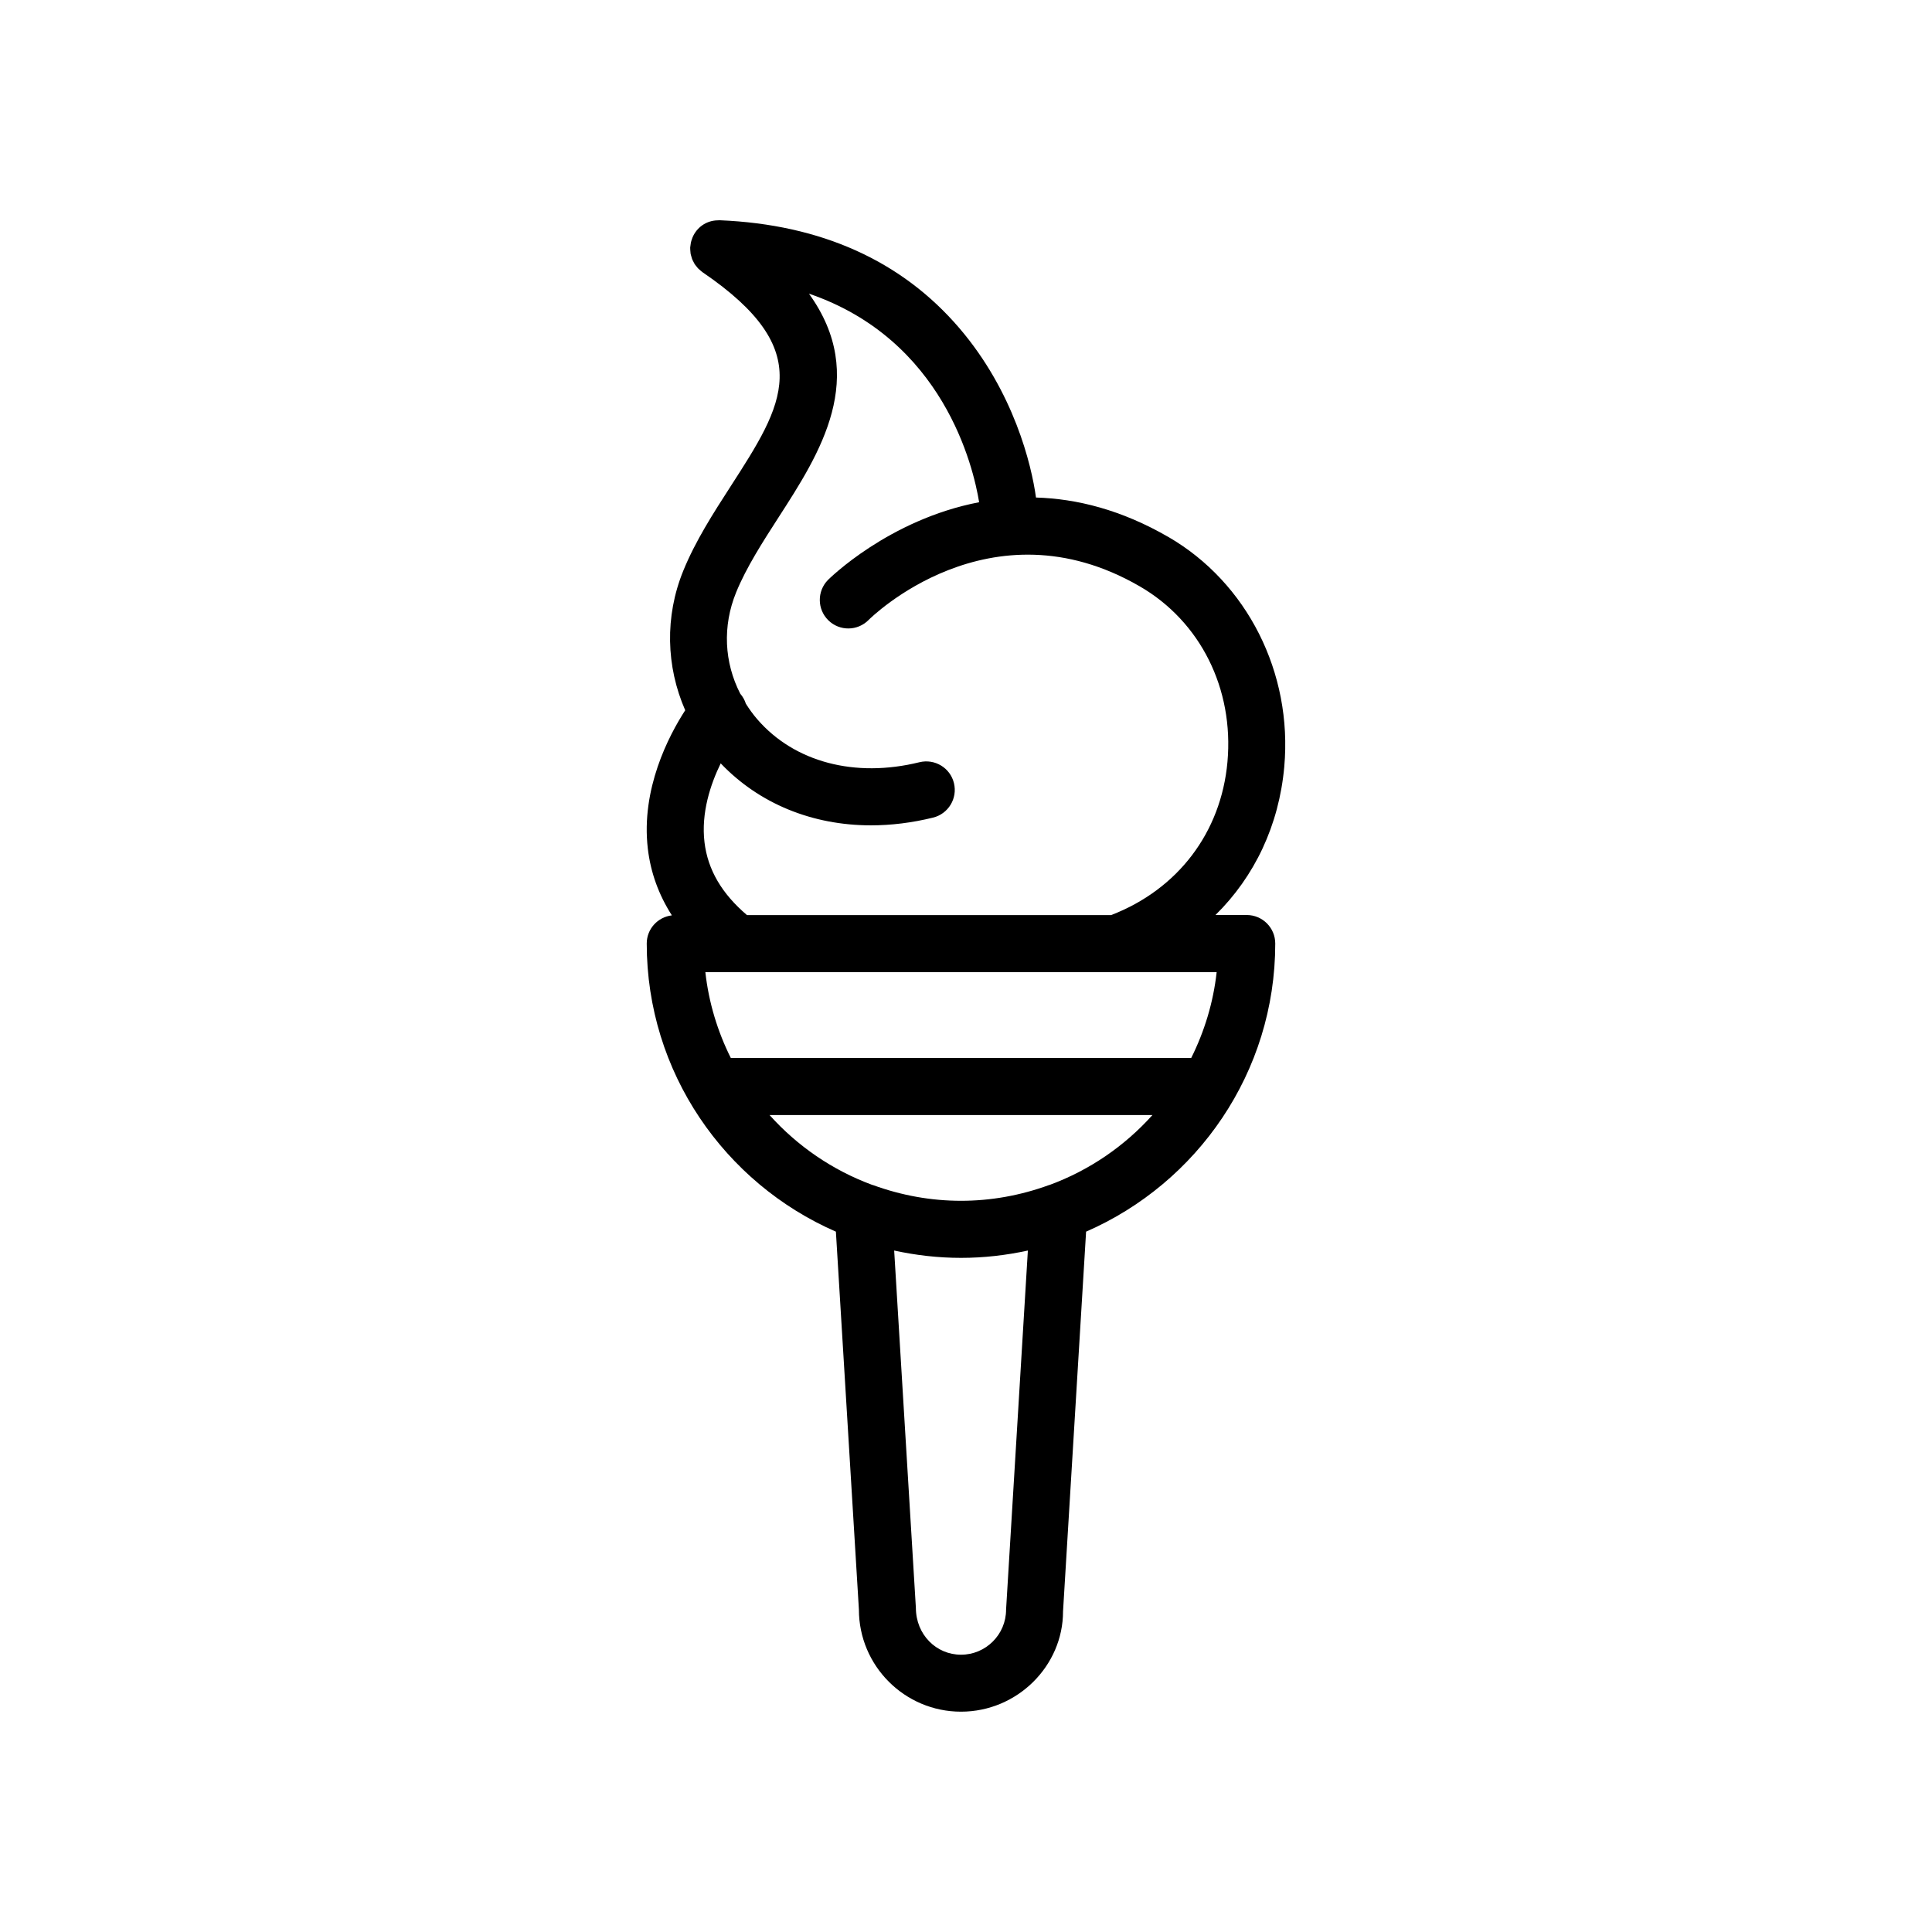 <?xml version="1.0" encoding="UTF-8"?>
<!-- Uploaded to: SVG Repo, www.svgrepo.com, Generator: SVG Repo Mixer Tools -->
<svg fill="#000000" width="800px" height="800px" version="1.1" viewBox="144 144 512 512" xmlns="http://www.w3.org/2000/svg">
 <path d="m453.62 286.3c-12.465-7.215-24.312-10.137-35.074-10.449-1.176-8.641-5.844-28.008-20.324-44.914-15.277-17.836-36.625-27.449-63.449-28.566-0.051-0.004-0.098 0.012-0.141 0.004-0.18-0.004-0.359 0.016-0.535 0.02-2.996 0.086-5.488 1.918-6.578 4.543-0.055 0.125-0.086 0.25-0.133 0.379-0.109 0.312-0.223 0.625-0.293 0.953-0.059 0.273-0.086 0.543-0.117 0.816-0.02 0.172-0.066 0.336-0.07 0.516 0 0.039 0.012 0.082 0.004 0.125-0.004 0.301 0.023 0.598 0.051 0.898 0.02 0.203 0.02 0.406 0.055 0.605 0.047 0.258 0.133 0.504 0.203 0.754 0.059 0.223 0.109 0.441 0.191 0.656 0.09 0.238 0.223 0.465 0.336 0.691 0.102 0.203 0.191 0.414 0.312 0.605 0.137 0.215 0.309 0.414 0.465 0.613 0.141 0.18 0.273 0.371 0.43 0.539 0.156 0.16 0.336 0.301 0.508 0.453 0.207 0.18 0.402 0.367 0.629 0.527 0.039 0.023 0.066 0.059 0.105 0.086 30.578 20.832 21.375 35.102 7.445 56.703-4.594 7.125-9.344 14.484-12.574 22.426-4.926 12.105-4.555 25.352 0.52 36.945-4.375 6.769-11.75 20.852-9.91 36.652 0.742 6.367 2.902 12.273 6.375 17.703-3.75 0.449-6.66 3.598-6.66 7.465 0 34.137 20.668 63.512 50.129 76.355l6.098 100.15c0 14.922 12.137 27.059 27.055 27.059 14.922 0 27.059-12.137 27.043-26.602l6.109-100.61c29.461-12.844 50.129-42.219 50.129-76.355 0-4.176-3.387-7.559-7.559-7.559h-8.281c10.352-10.176 16.836-23.766 18.227-39.262 2.242-24.906-9.82-48.82-30.719-60.93zm-43 284.27c0 6.59-5.356 11.945-11.945 11.945-6.586 0-11.941-5.356-11.957-12.402l-5.754-94.707c5.719 1.246 11.633 1.941 17.715 1.941s11.996-0.695 17.715-1.941zm11.562-112.56c-0.066 0.02-0.133 0.02-0.191 0.047-15.246 5.559-31.398 5.551-46.637 0-0.059-0.02-0.121-0.02-0.18-0.039-10.551-3.891-19.863-10.297-27.234-18.52h101.47c-7.363 8.211-16.68 14.621-27.227 18.512zm37.5-33.637h-122.01c-3.492-6.996-5.848-14.652-6.746-22.754h109.04 0.016 0.016 26.43c-0.898 8.105-3.258 15.762-6.746 22.754zm9.609-78.477c-1.684 18.773-13.211 33.84-30.848 40.617h-96.48c-6.672-5.68-10.383-11.996-11.262-19.285-0.938-7.82 1.594-15.383 4.293-20.93 10.168 10.664 24.258 16.426 39.82 16.426 5.352 0 10.879-0.676 16.465-2.051 4.055-1.004 6.523-5.098 5.527-9.148-0.992-4.051-5.082-6.516-9.145-5.527-17.109 4.219-33.156-0.031-42.961-11.371-1.145-1.32-2.137-2.711-3.039-4.137-0.301-0.957-0.805-1.859-1.484-2.648-4.246-8.293-4.75-17.871-1.098-26.848 2.699-6.625 7.059-13.391 11.273-19.93 10.934-16.949 23.949-37.172 8.027-59.242 35.605 12.16 43.562 45.816 45.102 55.27-24.023 4.613-39.812 20.355-40.066 20.605-2.922 2.984-2.871 7.769 0.105 10.688 2.984 2.926 7.758 2.875 10.688-0.105 0.312-0.324 32.051-31.926 71.844-8.891 16.066 9.305 24.977 27.129 23.238 46.508z"/>
</svg>